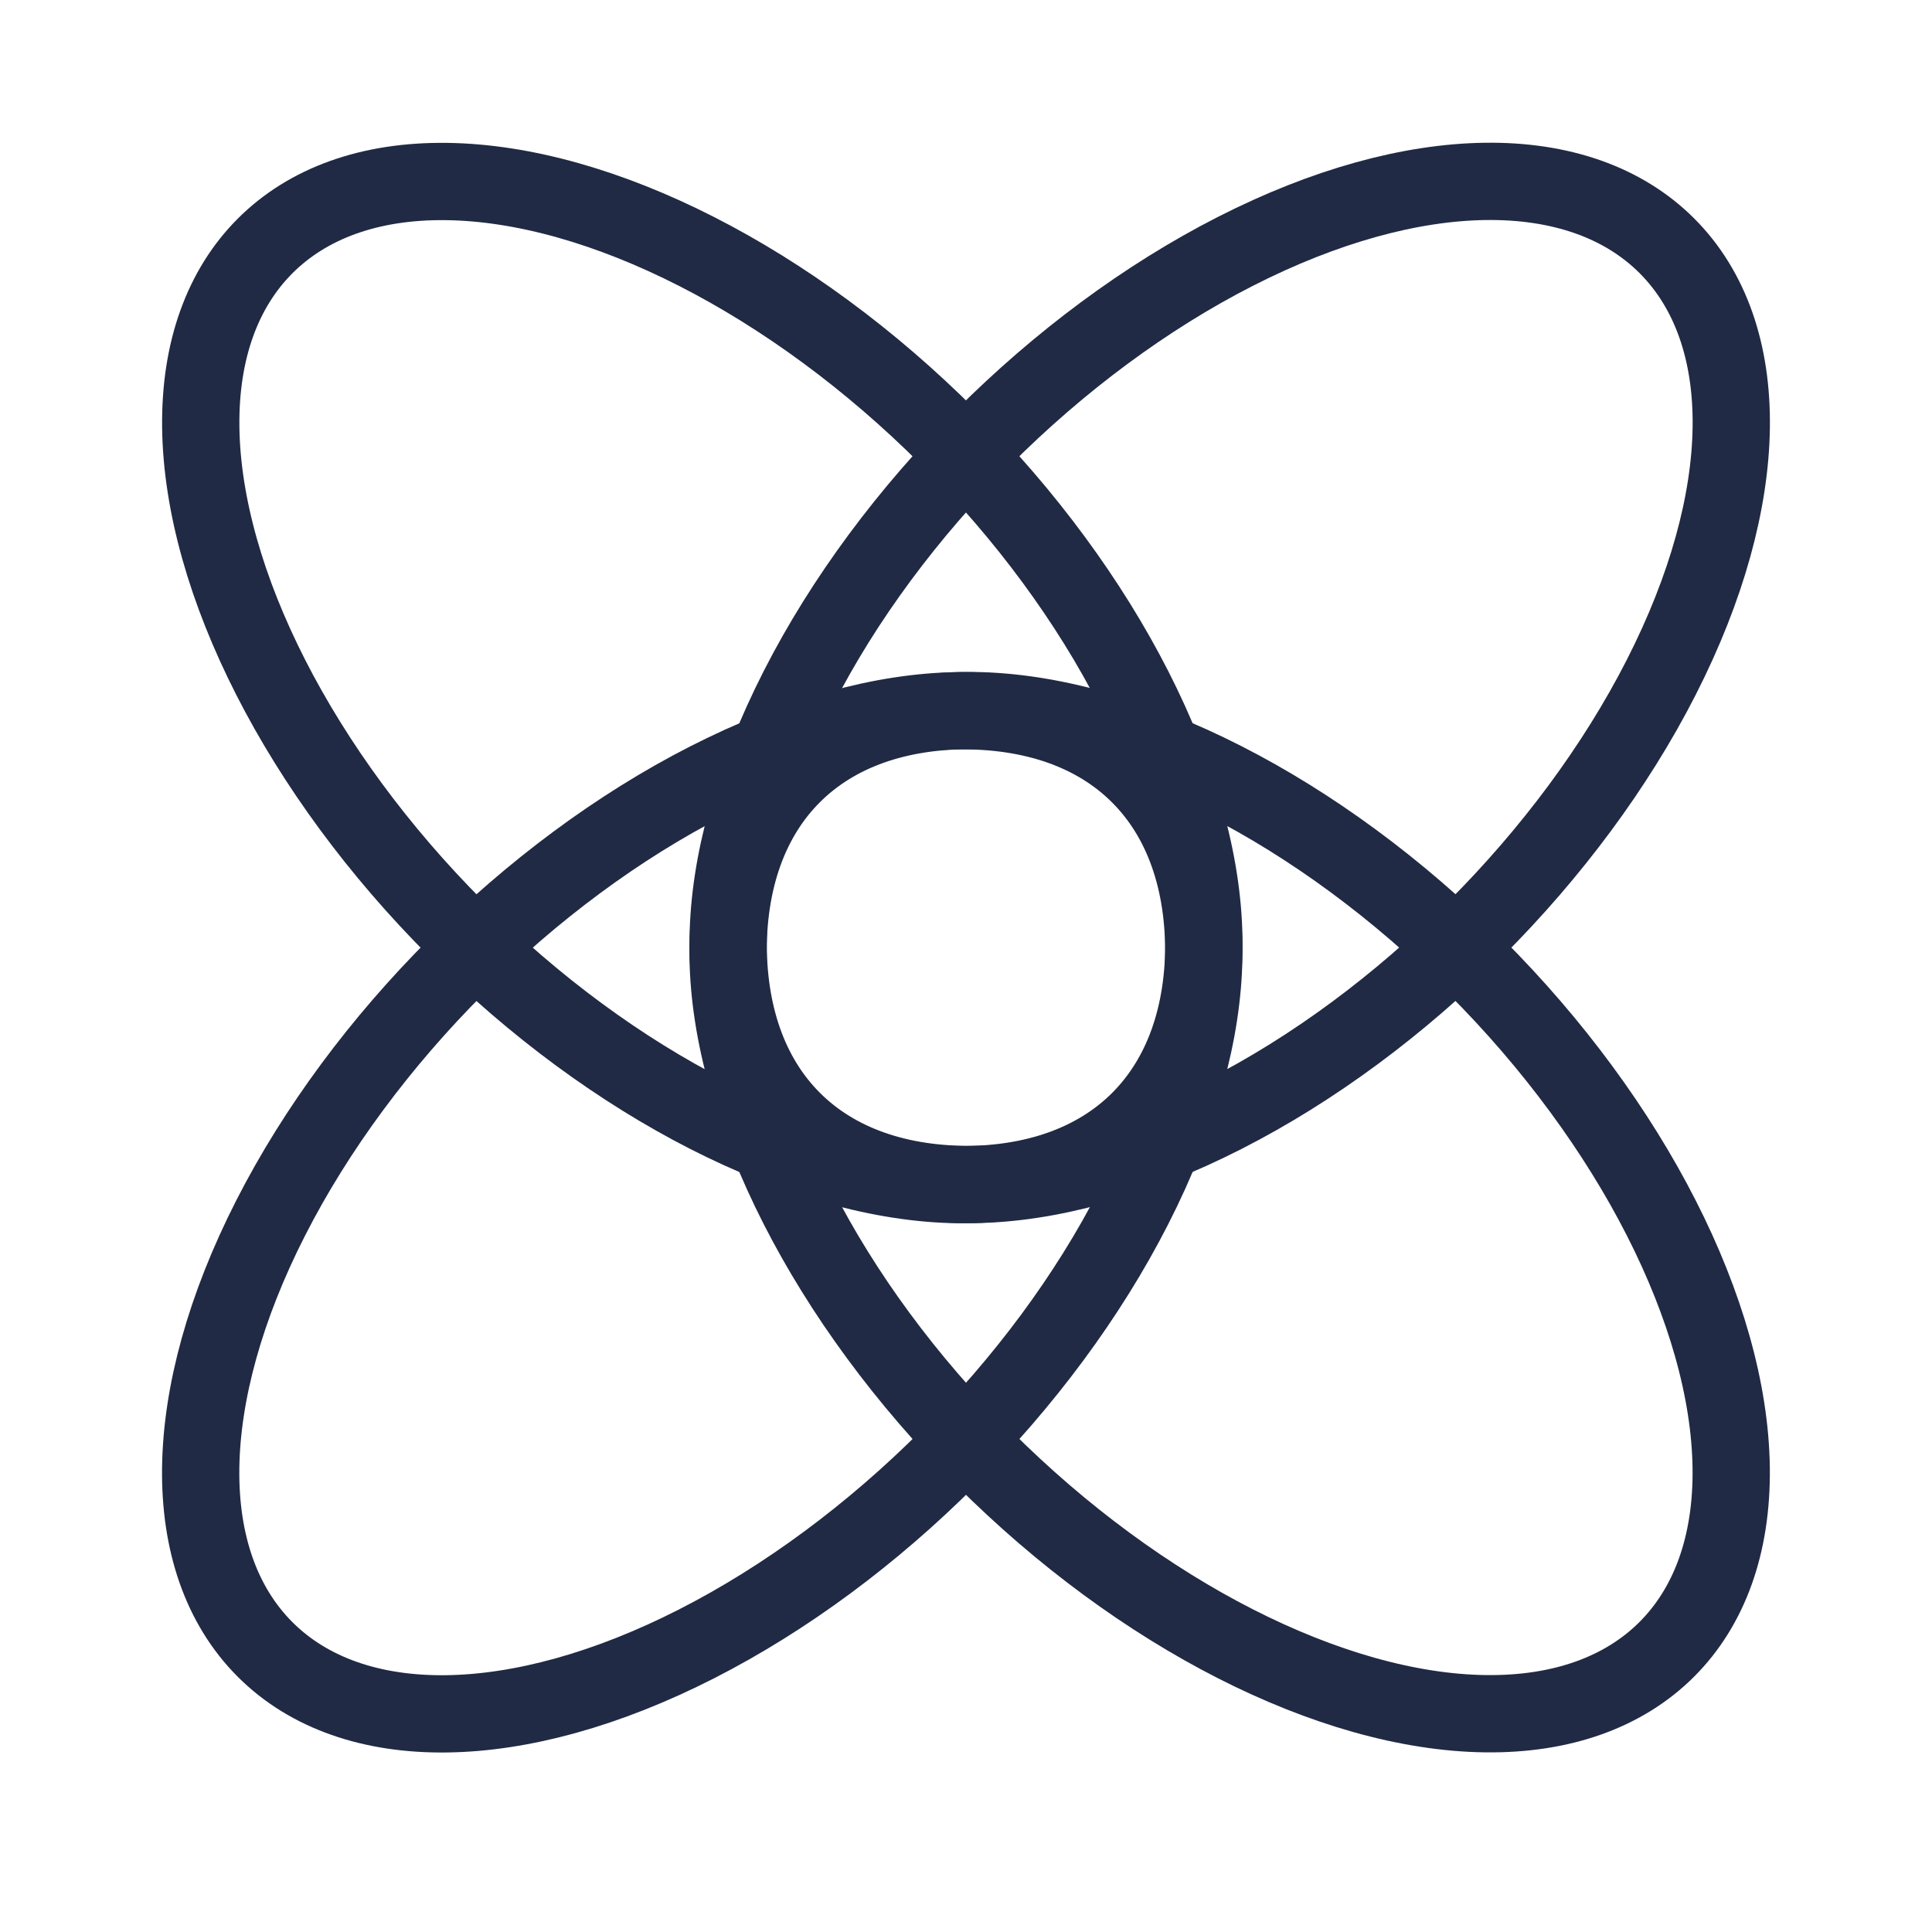 <?xml version="1.0" encoding="UTF-8"?><svg xmlns="http://www.w3.org/2000/svg" id="Layer_167ab83897eec2" viewBox="0 0 48 48" aria-hidden="true" width="48px" height="48px"><defs><linearGradient class="cerosgradient" data-cerosgradient="true" id="CerosGradient_idb1e68ac53" gradientUnits="userSpaceOnUse" x1="50%" y1="100%" x2="50%" y2="0%"><stop offset="0%" stop-color="#d1d1d1"/><stop offset="100%" stop-color="#d1d1d1"/></linearGradient><linearGradient/><style>.cls-1-67ab83897eec2{fill:rgba(255,255,255,0);}.cls-2-67ab83897eec2{stroke-width:1.92px;}.cls-2-67ab83897eec2,.cls-3-67ab83897eec2{fill:none;stroke:#202a44;stroke-linecap:round;stroke-linejoin:round;}.cls-3-67ab83897eec2{stroke-width:1.92px;}</style></defs><rect class="cls-1-67ab83897eec2" x=".48" width="47.04" height="47.09"/><ellipse class="cls-2-67ab83897eec2" cx="17.45" cy="16.97" rx="8.64" ry="15.36" transform="translate(-6.89 17.31) rotate(-45)"/><ellipse class="cls-3-67ab83897eec2" cx="17.45" cy="30.12" rx="15.36" ry="8.64" transform="translate(-16.19 21.16) rotate(-45)"/><ellipse class="cls-3-67ab83897eec2" cx="30.55" cy="16.97" rx="15.36" ry="8.64" transform="translate(-3.05 26.57) rotate(-45)"/><ellipse class="cls-2-67ab83897eec2" cx="30.55" cy="30.12" rx="8.64" ry="15.36" transform="translate(-12.35 30.42) rotate(-45)"/></svg>